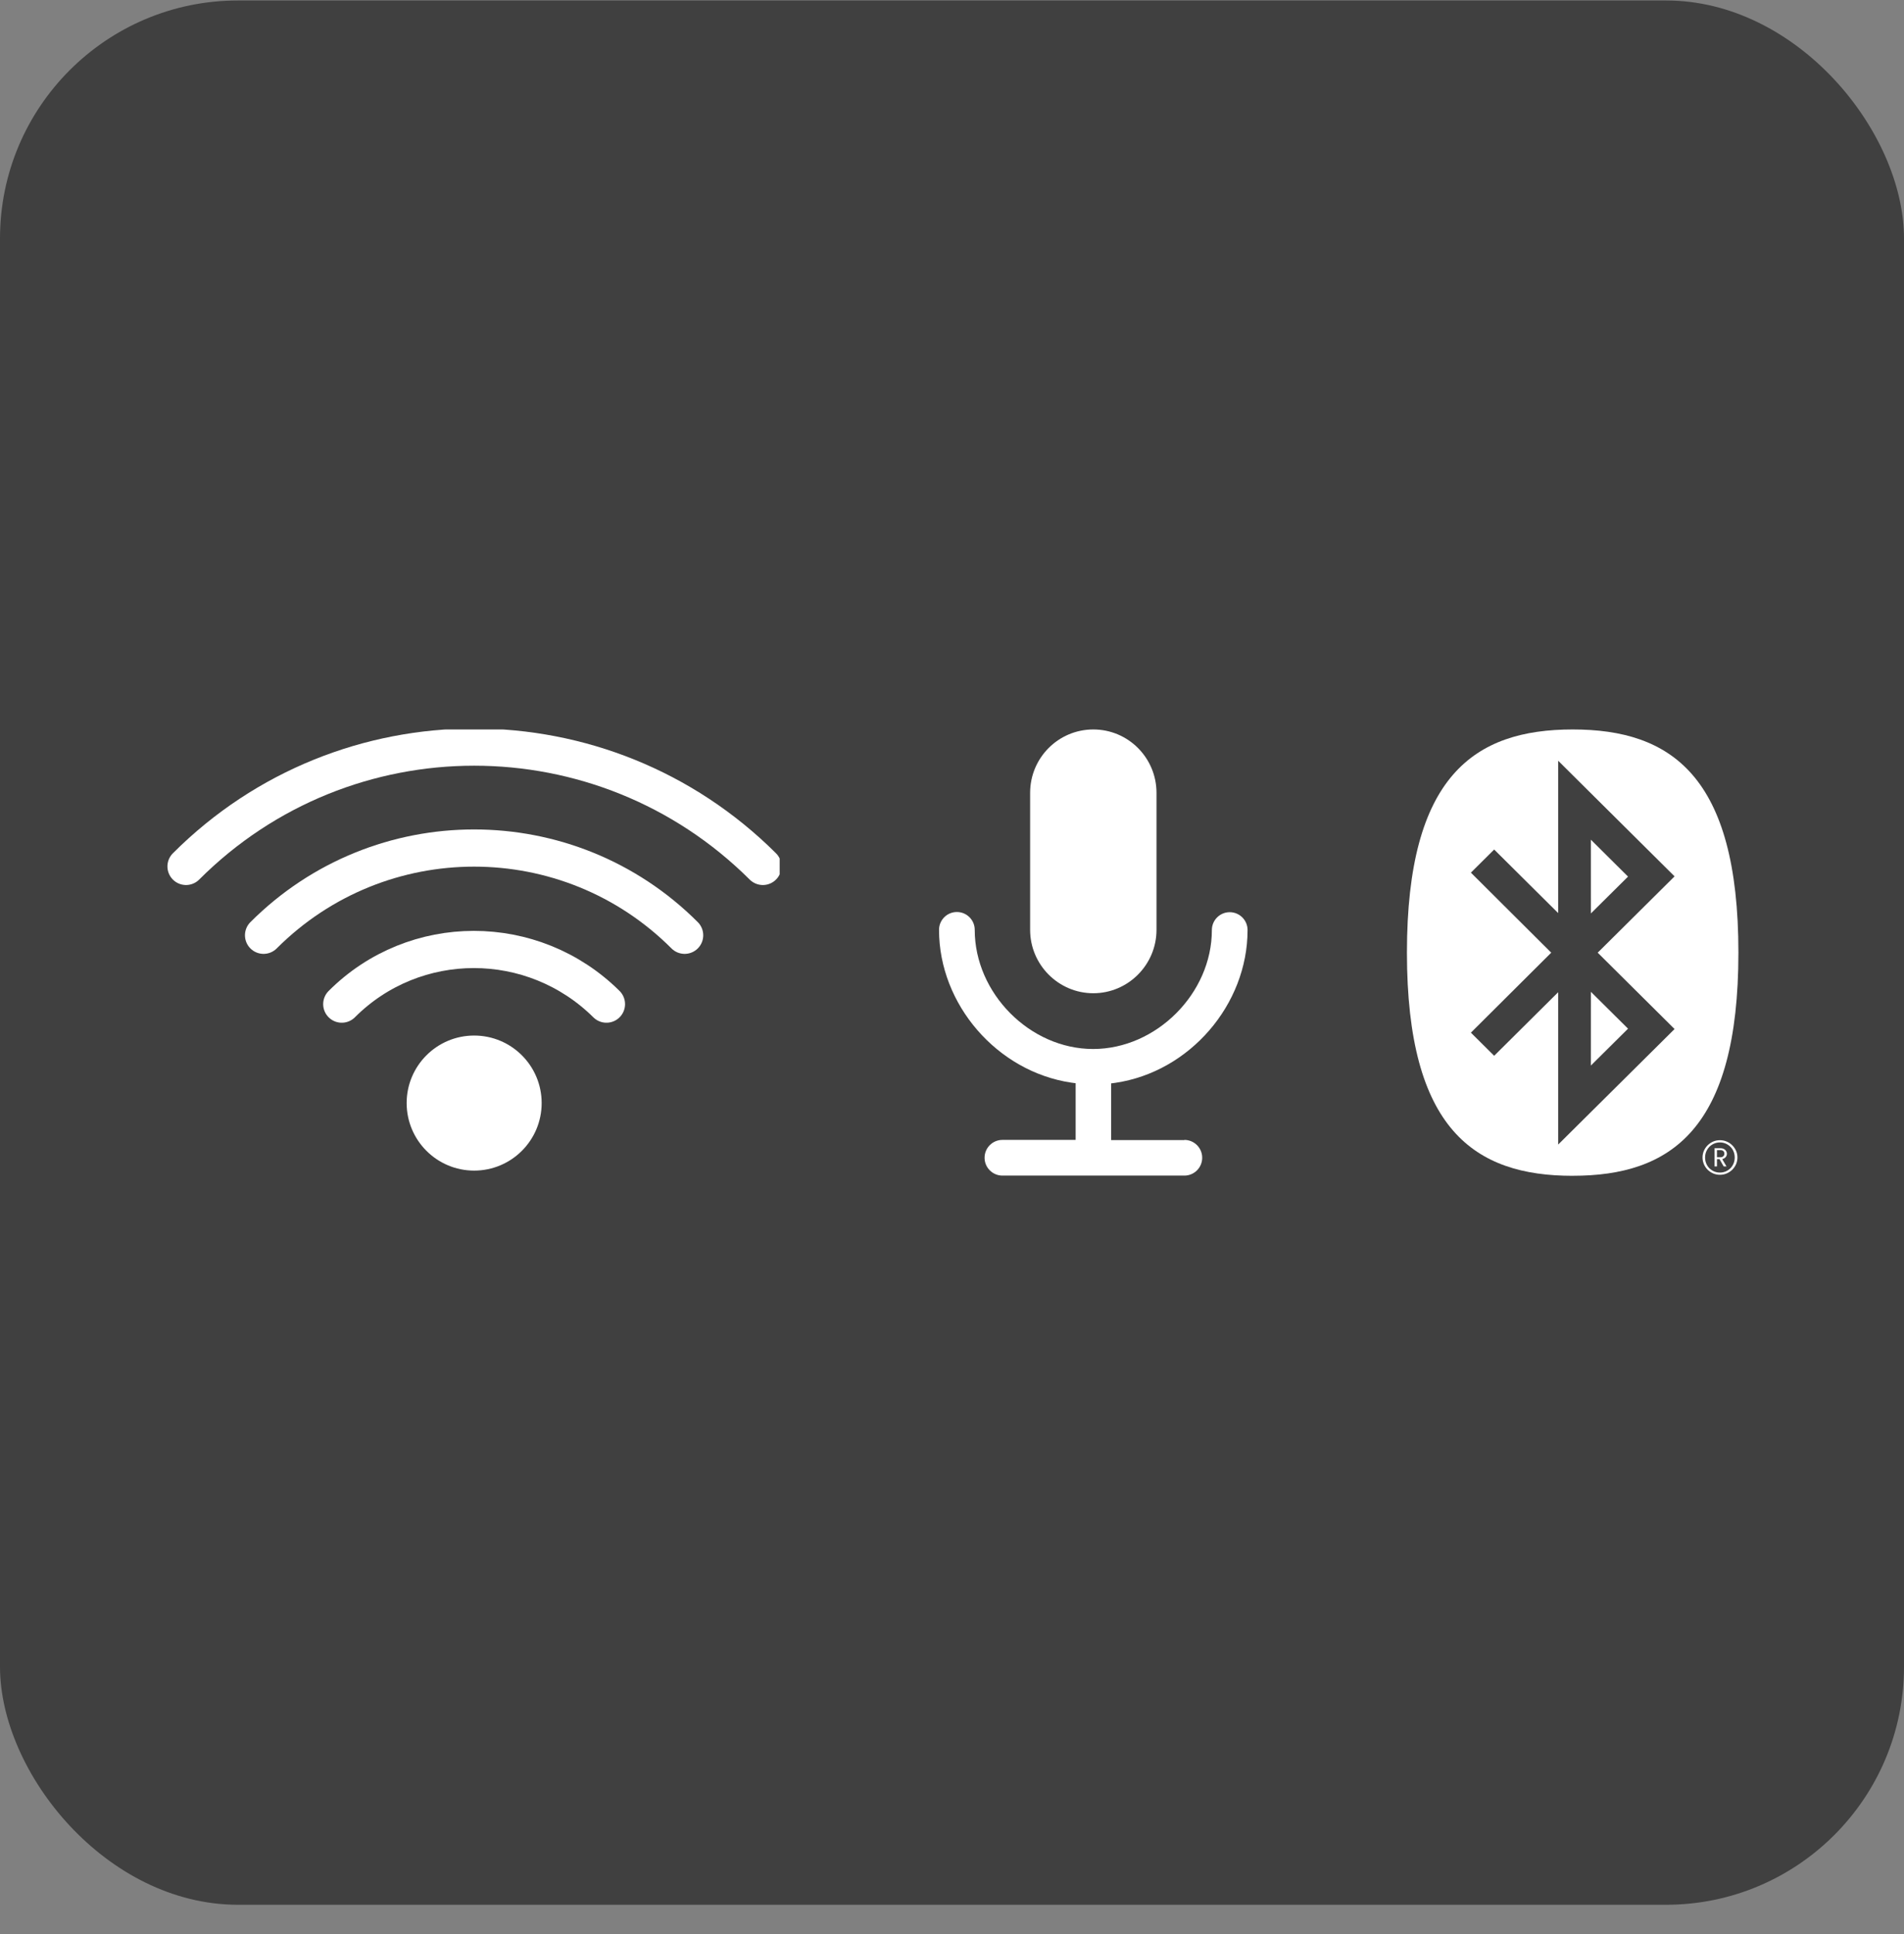 <svg width="64" height="65" viewBox="0 0 64 65" fill="none" xmlns="http://www.w3.org/2000/svg">
<rect x="0" y="0" width="64" height="65" fill="#808080" stroke="none"/>
<rect y="0.016" width="64" height="64" rx="8" fill="#404040"/>
<g clip-path="url(#clip0_11837_16025)">
<path d="M39.811 38.316H37.349V36.411L37.493 36.392C39.986 36.024 41.935 33.768 41.935 31.257C41.935 30.926 41.666 30.657 41.335 30.657C41.004 30.657 40.735 30.926 40.735 31.257C40.735 33.387 38.867 35.255 36.743 35.255C34.619 35.255 32.764 33.381 32.764 31.251C32.764 30.919 32.495 30.651 32.164 30.651C31.833 30.651 31.564 30.919 31.564 31.251C31.564 33.762 33.52 36.017 36.012 36.386L36.156 36.405V38.31H33.695C33.364 38.31 33.095 38.579 33.095 38.91C33.095 39.241 33.364 39.51 33.695 39.51H39.811C40.142 39.51 40.41 39.241 40.41 38.91C40.41 38.579 40.142 38.31 39.811 38.31" fill="white"/>
<path d="M36.75 24.516C35.575 24.516 34.626 25.471 34.626 26.646V31.25C34.626 32.425 35.581 33.381 36.75 33.381C37.918 33.381 38.874 32.425 38.874 31.25V26.646C38.874 25.471 37.924 24.516 36.75 24.516Z" fill="white"/>
</g>
<g clip-path="url(#clip1_11837_16025)">
<path d="M57.713 38.894H57.822C57.865 38.894 57.899 38.884 57.924 38.862C57.949 38.841 57.962 38.812 57.962 38.774C57.962 38.696 57.912 38.654 57.822 38.654H57.713V38.894ZM57.939 39.202L57.799 38.957H57.713V39.202H57.633V38.59H57.842C57.871 38.59 57.898 38.595 57.924 38.605C57.949 38.614 57.97 38.627 57.988 38.644C58.006 38.66 58.019 38.68 58.031 38.703C58.041 38.725 58.047 38.748 58.047 38.774C58.047 38.815 58.036 38.851 58.011 38.882C57.986 38.913 57.955 38.934 57.916 38.947L57.889 38.956L58.034 39.202H57.942H57.939ZM57.812 38.395C57.743 38.395 57.677 38.408 57.616 38.435C57.557 38.461 57.503 38.497 57.458 38.542C57.414 38.588 57.378 38.642 57.352 38.703C57.327 38.763 57.314 38.83 57.314 38.902C57.314 38.974 57.327 39.041 57.352 39.101C57.376 39.163 57.412 39.217 57.458 39.263C57.503 39.307 57.557 39.343 57.616 39.369C57.677 39.395 57.743 39.408 57.812 39.408C57.881 39.408 57.947 39.395 58.008 39.369C58.069 39.343 58.121 39.307 58.166 39.263C58.21 39.218 58.246 39.163 58.272 39.101C58.297 39.039 58.31 38.972 58.31 38.902C58.31 38.831 58.297 38.763 58.272 38.703C58.248 38.642 58.212 38.587 58.166 38.542C58.121 38.497 58.067 38.461 58.008 38.435C57.947 38.408 57.881 38.395 57.812 38.395ZM57.812 39.483C57.731 39.483 57.656 39.467 57.585 39.437C57.514 39.406 57.452 39.364 57.399 39.312C57.347 39.259 57.304 39.197 57.274 39.127C57.245 39.057 57.228 38.98 57.228 38.902C57.228 38.823 57.243 38.747 57.274 38.676C57.304 38.606 57.347 38.544 57.399 38.492C57.452 38.44 57.514 38.397 57.585 38.366C57.656 38.335 57.731 38.32 57.812 38.32C57.893 38.32 57.97 38.335 58.041 38.366C58.111 38.395 58.175 38.438 58.228 38.492C58.281 38.544 58.323 38.606 58.355 38.676C58.386 38.747 58.401 38.822 58.401 38.902C58.401 38.982 58.384 39.057 58.355 39.127C58.323 39.197 58.281 39.259 58.228 39.312C58.175 39.364 58.113 39.406 58.041 39.437C57.97 39.468 57.893 39.483 57.812 39.483Z" fill="white"/>
<path d="M52.864 39.516C56.161 39.516 58.434 37.959 58.434 32.015C58.434 26.07 56.163 24.516 52.864 24.516C49.565 24.516 47.292 26.072 47.292 32.016C47.292 37.961 49.567 39.517 52.864 39.517M52.14 32.016L49.442 29.328L50.224 28.551L52.375 30.687V25.567L56.288 29.453L53.704 32.018L56.288 34.584L52.375 38.467V33.347L50.224 35.483L49.442 34.706L52.142 32.018L52.14 32.016Z" fill="white"/>
<path d="M53.474 35.812L54.724 34.572L53.475 33.333L53.474 35.812Z" fill="white"/>
<path d="M53.474 28.22L54.724 29.461L53.475 30.699L53.474 28.22Z" fill="white"/>
</g>
<g clip-path="url(#clip2_11837_16025)">
<path d="M11.488 33.747C13.937 31.298 17.913 31.298 20.385 33.747" stroke="white" stroke-width="1.25" stroke-linecap="round"/>
<path d="M8.859 31.433C12.768 27.524 19.104 27.524 23.013 31.433" stroke="white" stroke-width="1.25" stroke-linecap="round"/>
<path d="M6.253 29.119C11.6 23.772 20.272 23.772 25.642 29.119" stroke="white" stroke-width="1.25" stroke-linecap="round"/>
<path d="M15.938 39.342C17.191 39.342 18.207 38.325 18.207 37.072C18.207 35.819 17.191 34.803 15.938 34.803C14.685 34.803 13.669 35.819 13.669 37.072C13.669 38.325 14.685 39.342 15.938 39.342Z" fill="white"/>
</g>
<defs>
<clipPath id="clip0_11837_16025">
<rect width="10.371" height="15" fill="white" transform="translate(31.564 24.516)"/>
</clipPath>
<clipPath id="clip1_11837_16025">
<rect width="11.143" height="15" fill="white" transform="translate(47.292 24.516)"/>
</clipPath>
<clipPath id="clip2_11837_16025">
<rect width="20.642" height="15" fill="white" transform="translate(5.565 24.516)"/>
</clipPath>
</defs>
</svg>
